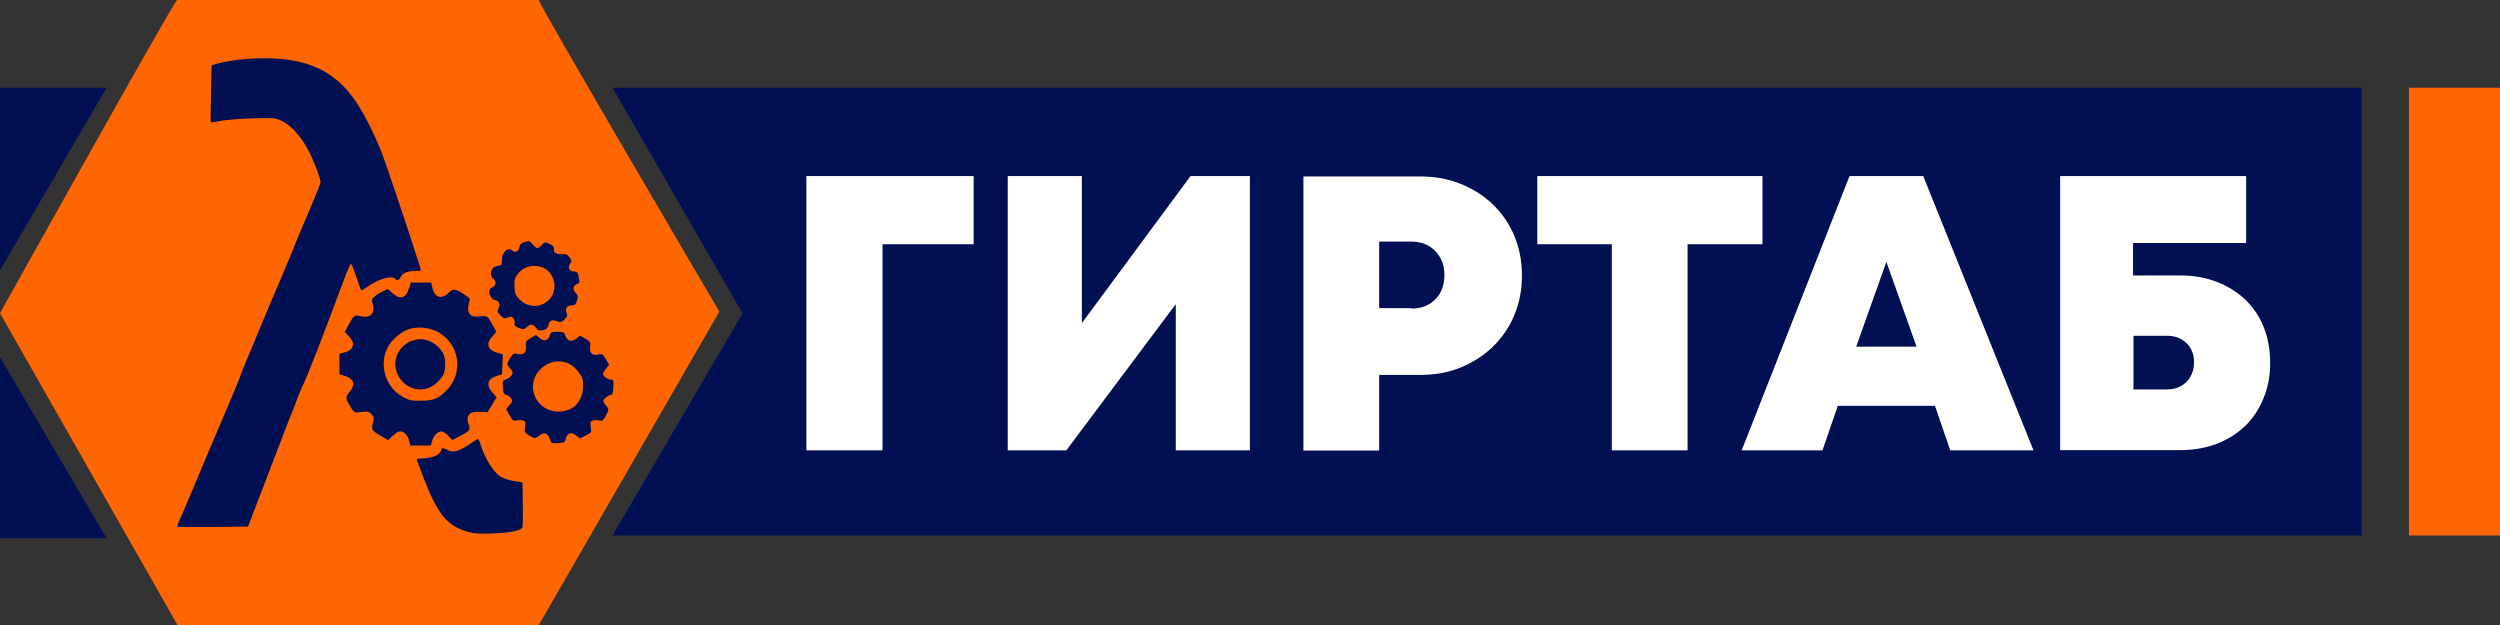 <svg width="124" height="31" viewBox="0 0 124 31" fill="none" xmlns="http://www.w3.org/2000/svg">
<rect x="0" y="0" width="124" height="31" fill="#333333" stroke="none"/>
<g clip-path="url(#clip0_303_1363)">
<path fill-rule="evenodd" clip-rule="evenodd" d="M26.725 0C26.595 0 35.68 15.455 35.68 15.455L26.725 31H8.805L0 15.535C0 15.535 8.655 0 8.785 0H26.725Z" fill="#FF6600"/>
<path fill-rule="evenodd" clip-rule="evenodd" d="M0 17.716V26.699H5.289L0 17.716Z" fill="#001053"/>
<path fill-rule="evenodd" clip-rule="evenodd" d="M0 4.351V13.414L5.289 4.351H0Z" fill="#001053"/>
<path fill-rule="evenodd" clip-rule="evenodd" d="M30.381 4.351L36.832 15.545L30.381 26.558H117.138V4.351H30.381Z" fill="#001053"/>
<path d="M124 4.351H119.482V26.559H124V4.351Z" fill="#FF6600"/>
<path d="M48.292 12.114H43.774V22.337H39.998V8.733H48.292V12.114Z" fill="white"/>
<path d="M61.995 8.733V22.337H58.319V15.085L52.889 22.337H49.984V8.733H53.661V16.025L59.05 8.733H61.985H61.995Z" fill="white"/>
<path d="M70.45 8.753C71.171 8.753 71.843 8.873 72.454 9.123C73.065 9.373 73.596 9.703 74.046 10.143C74.497 10.573 74.858 11.094 75.108 11.694C75.359 12.294 75.489 12.954 75.489 13.664C75.489 14.375 75.359 15.035 75.108 15.635C74.858 16.235 74.497 16.755 74.046 17.195C73.596 17.636 73.055 17.976 72.454 18.226C71.843 18.476 71.171 18.596 70.45 18.596H68.407V22.347H64.65V8.753H70.45ZM69.999 15.305C70.49 15.305 70.891 15.155 71.192 14.845C71.492 14.545 71.642 14.145 71.642 13.644C71.642 13.144 71.492 12.774 71.192 12.454C70.891 12.144 70.5 11.984 69.999 11.984H68.407V15.285H69.999V15.305Z" fill="white"/>
<path d="M87.419 12.114H83.703V22.337H79.946V12.114H76.25V8.733H87.419V12.114Z" fill="white"/>
<path d="M95.983 20.127H91.155L90.394 22.337H86.387L91.736 8.733H95.392L100.861 22.337H96.734L95.973 20.127H95.983ZM93.569 12.974L92.066 17.195H95.061L93.559 12.974H93.569Z" fill="white"/>
<path d="M108.163 13.664C108.825 13.664 109.426 13.774 109.967 13.985C110.507 14.195 110.978 14.495 111.369 14.865C111.76 15.245 112.07 15.695 112.28 16.225C112.491 16.755 112.601 17.346 112.601 17.996C112.601 18.646 112.491 19.216 112.27 19.756C112.05 20.297 111.75 20.747 111.359 21.127C110.968 21.507 110.497 21.797 109.957 22.007C109.416 22.217 108.805 22.327 108.143 22.327H102.183V8.733H111.409V12.054H105.799V13.664H108.143H108.163ZM107.482 19.316C107.883 19.316 108.204 19.186 108.454 18.936C108.694 18.686 108.825 18.366 108.825 17.976C108.825 17.586 108.704 17.265 108.454 17.026C108.204 16.775 107.883 16.655 107.482 16.655H105.82V19.316H107.482Z" fill="white"/>
<path fill-rule="evenodd" clip-rule="evenodd" d="M11.599 2.991C11.279 3.041 10.898 3.121 10.758 3.161L10.497 3.241L10.467 4.631C10.447 5.392 10.437 6.032 10.457 6.062C10.457 6.082 10.638 6.062 10.848 6.012C11.058 5.962 11.749 5.902 12.411 5.872C13.523 5.842 13.633 5.842 13.903 5.962C14.574 6.262 15.195 7.062 15.636 8.213C15.786 8.583 15.897 8.943 15.897 9.003C15.897 9.123 15.816 9.323 15.085 11.043C14.845 11.614 14.554 12.304 14.444 12.594C14.204 13.184 13.663 14.465 13.573 14.655C13.543 14.725 13.362 15.145 13.182 15.585C12.992 16.025 12.661 16.845 12.431 17.386C12.2 17.926 11.95 18.526 11.9 18.706C11.84 18.876 11.479 19.736 11.108 20.607C10.467 22.117 10.187 22.767 9.406 24.638C9.215 25.098 8.985 25.618 8.905 25.788C8.805 26.008 8.774 26.108 8.825 26.128C8.875 26.138 9.666 26.148 10.608 26.138L12.3 26.118L13.072 24.118C13.492 23.017 13.953 21.817 14.094 21.447C14.234 21.077 14.374 20.717 14.414 20.637C14.444 20.567 14.584 20.216 14.714 19.866C14.845 19.516 14.975 19.186 14.995 19.156C15.115 19.006 16.187 16.245 17.018 13.984C17.199 13.484 17.379 13.074 17.409 13.084C17.439 13.094 17.559 13.384 17.67 13.724C17.78 14.065 17.89 14.365 17.91 14.385C17.94 14.415 18.05 14.355 18.17 14.264C18.711 13.854 19.413 13.644 19.593 13.824C19.703 13.934 19.793 13.904 19.863 13.754C19.953 13.554 20.194 13.444 20.544 13.444C20.705 13.444 20.855 13.434 20.875 13.414C20.905 13.384 19.853 10.213 19.092 8.003C18.731 6.962 18.09 5.662 17.599 4.962C16.558 3.481 15.195 2.871 13.022 2.891C12.561 2.891 11.93 2.941 11.609 2.991H11.599Z" fill="#001053"/>
<path fill-rule="evenodd" clip-rule="evenodd" d="M26.023 11.994C25.853 12.054 25.793 12.114 25.763 12.264C25.733 12.474 25.542 12.554 25.422 12.434C25.212 12.224 24.891 12.494 24.891 12.904C24.891 13.154 24.881 13.164 24.691 13.184C24.36 13.214 24.23 13.634 24.48 13.834C24.641 13.964 24.601 14.194 24.4 14.264C24.16 14.345 24.28 14.835 24.561 14.885C24.761 14.915 24.831 15.095 24.731 15.285C24.651 15.435 24.661 15.465 24.821 15.635C24.981 15.805 25.011 15.815 25.192 15.745C25.352 15.685 25.402 15.695 25.472 15.795C25.522 15.855 25.542 15.965 25.522 16.035C25.492 16.135 25.542 16.185 25.733 16.265C25.963 16.355 25.983 16.355 26.113 16.235C26.304 16.055 26.434 16.065 26.584 16.255C26.684 16.395 26.734 16.405 26.925 16.375C27.105 16.335 27.155 16.285 27.205 16.125C27.265 15.885 27.375 15.835 27.636 15.935C27.816 15.995 27.856 15.995 28.006 15.835C28.147 15.695 28.157 15.645 28.107 15.535C27.997 15.335 28.117 15.145 28.357 15.145C28.507 15.145 28.547 15.105 28.617 14.915C28.688 14.705 28.678 14.675 28.557 14.535C28.387 14.365 28.427 14.145 28.628 14.085C28.748 14.044 28.758 14.005 28.718 13.804C28.658 13.494 28.638 13.464 28.457 13.464C28.237 13.464 28.147 13.264 28.277 13.084C28.367 12.944 28.367 12.924 28.247 12.764C28.147 12.624 28.077 12.594 27.876 12.604C27.596 12.624 27.445 12.524 27.476 12.344C27.486 12.244 27.436 12.174 27.265 12.104C27.045 11.994 27.035 11.994 26.875 12.154C26.664 12.364 26.614 12.354 26.424 12.124C26.274 11.944 26.253 11.934 26.033 12.004L26.023 11.994ZM27.045 13.324C27.285 13.454 27.506 13.844 27.506 14.155C27.506 15.085 26.424 15.525 25.763 14.845C25.572 14.655 25.542 14.565 25.522 14.255C25.502 13.964 25.522 13.834 25.622 13.674C25.923 13.194 26.524 13.054 27.035 13.324H27.045Z" fill="#001053"/>
<path fill-rule="evenodd" clip-rule="evenodd" d="M20.284 14.294C20.143 14.795 19.853 14.885 19.472 14.545L19.242 14.335L19.002 14.444C18.871 14.505 18.681 14.615 18.591 14.695C18.431 14.835 18.421 14.845 18.491 15.085C18.621 15.545 18.37 15.805 17.89 15.685C17.589 15.605 17.549 15.635 17.289 16.115L17.098 16.465L17.309 16.685C17.649 17.035 17.549 17.366 17.068 17.485L16.838 17.546V18.566L17.068 18.636C17.569 18.776 17.659 19.076 17.309 19.466C17.182 19.619 17.155 19.766 17.229 19.906C17.289 20.026 17.399 20.206 17.459 20.296C17.579 20.466 17.609 20.477 17.93 20.436C18.23 20.396 18.29 20.407 18.411 20.526C18.561 20.677 18.571 20.737 18.481 21.047C18.401 21.307 18.471 21.387 18.951 21.657L19.252 21.827L19.452 21.637C19.562 21.537 19.713 21.427 19.783 21.407C19.973 21.347 20.214 21.547 20.284 21.837L20.354 22.097H21.366L21.446 21.837C21.526 21.557 21.766 21.357 21.957 21.407C22.017 21.437 22.157 21.527 22.257 21.637L22.437 21.827L22.798 21.637C23.269 21.397 23.339 21.317 23.259 21.097C23.078 20.616 23.259 20.396 23.81 20.427L24.18 20.447L24.411 20.076L24.631 19.706L24.431 19.476C24.09 19.086 24.18 18.776 24.671 18.636L24.901 18.566L24.922 18.076L24.942 17.576L24.661 17.495C24.18 17.355 24.09 17.065 24.421 16.685L24.621 16.455L24.401 16.065C24.16 15.635 24.21 15.655 23.629 15.705C23.359 15.725 23.179 15.525 23.219 15.245C23.239 15.125 23.269 14.965 23.299 14.905C23.329 14.825 23.269 14.755 23.028 14.605C22.568 14.305 22.477 14.305 22.247 14.525C21.907 14.865 21.566 14.765 21.456 14.305L21.386 14.014H20.374L20.304 14.274L20.284 14.294ZM21.676 16.445C22.778 17.005 23.028 18.456 22.167 19.346C21.766 19.766 21.496 19.876 20.865 19.876C20.364 19.876 20.284 19.856 19.963 19.676C19.072 19.176 18.761 17.976 19.292 17.125C19.502 16.785 19.943 16.435 20.284 16.325C20.694 16.185 21.275 16.245 21.676 16.445Z" fill="#001053"/>
<path fill-rule="evenodd" clip-rule="evenodd" d="M20.405 16.905C19.674 17.225 19.393 18.025 19.784 18.685C20.195 19.385 21.086 19.525 21.667 18.985C22.018 18.655 22.108 18.445 22.078 17.965C22.058 17.665 22.018 17.535 21.857 17.345C21.487 16.875 20.906 16.705 20.415 16.915L20.405 16.905Z" fill="#001053"/>
<path fill-rule="evenodd" clip-rule="evenodd" d="M27.287 16.645C27.167 16.905 26.966 16.945 26.736 16.745L26.586 16.615L26.325 16.765C26.085 16.916 26.065 16.936 26.085 17.176C26.115 17.496 25.985 17.616 25.684 17.556C25.474 17.516 25.454 17.526 25.293 17.786C25.133 18.046 25.133 18.066 25.243 18.196C25.303 18.266 25.384 18.366 25.404 18.406C25.474 18.536 25.334 18.726 25.123 18.806C24.933 18.866 24.923 18.886 24.943 19.216C24.963 19.516 24.983 19.556 25.113 19.586C25.193 19.606 25.303 19.686 25.354 19.756C25.434 19.876 25.424 19.916 25.273 20.096L25.103 20.297L25.273 20.597C25.424 20.867 25.464 20.887 25.624 20.857C25.724 20.827 25.864 20.837 25.945 20.857C26.065 20.897 26.085 20.937 26.045 21.177C26.005 21.417 26.015 21.447 26.225 21.587C26.506 21.767 26.546 21.767 26.776 21.587C27.026 21.397 27.187 21.487 27.307 21.877C27.337 21.977 27.407 21.997 27.677 21.977C27.998 21.957 28.018 21.947 28.068 21.747C28.138 21.467 28.328 21.407 28.589 21.607L28.779 21.747L29.06 21.597C29.34 21.457 29.34 21.447 29.3 21.177C29.27 20.937 29.28 20.897 29.4 20.857C29.48 20.837 29.621 20.827 29.721 20.857C29.881 20.887 29.921 20.857 30.041 20.637C30.212 20.327 30.212 20.277 30.052 20.107C29.981 20.026 29.921 19.936 29.921 19.896C29.921 19.796 30.122 19.626 30.272 19.596C30.382 19.576 30.402 19.516 30.422 19.206C30.442 18.886 30.422 18.836 30.322 18.836C30.172 18.836 29.911 18.656 29.911 18.546C29.911 18.496 29.981 18.376 30.061 18.276L30.212 18.096L30.052 17.816C29.901 17.556 29.881 17.546 29.671 17.586C29.37 17.646 29.24 17.526 29.27 17.206C29.29 16.976 29.27 16.945 29.03 16.795L28.769 16.645L28.599 16.785C28.328 16.995 28.118 16.925 28.008 16.565C27.978 16.485 27.908 16.455 27.647 16.455C27.347 16.455 27.327 16.465 27.237 16.685L27.287 16.645ZM28.299 18.086C28.419 18.146 28.599 18.326 28.709 18.476C28.899 18.716 28.919 18.796 28.919 19.136C28.919 19.916 28.439 20.417 27.698 20.417C26.616 20.417 26.035 19.176 26.746 18.376C27.157 17.916 27.788 17.786 28.299 18.086Z" fill="#001053"/>
<path fill-rule="evenodd" clip-rule="evenodd" d="M23.288 22.037C22.758 22.387 22.477 22.467 22.217 22.327C21.946 22.197 21.916 22.197 21.876 22.347C21.826 22.547 21.535 22.687 21.085 22.727C20.854 22.737 20.664 22.767 20.664 22.777C20.664 22.777 20.814 23.198 21.005 23.688C21.696 25.498 22.177 26.088 23.208 26.378C23.509 26.468 23.759 26.479 24.43 26.459C25.402 26.419 25.873 26.319 25.923 26.118C25.933 26.048 25.943 25.528 25.933 24.958L25.913 23.928L25.482 23.858C25.222 23.818 24.951 23.718 24.791 23.618C24.491 23.418 24.07 22.767 23.88 22.167C23.809 21.947 23.729 21.767 23.709 21.777C23.679 21.777 23.489 21.897 23.279 22.037H23.288Z" fill="#001053"/>
</g>
<defs>
<clipPath id="clip0_303_1363">
<rect width="124" height="31" fill="white"/>
</clipPath>
</defs>
</svg>
